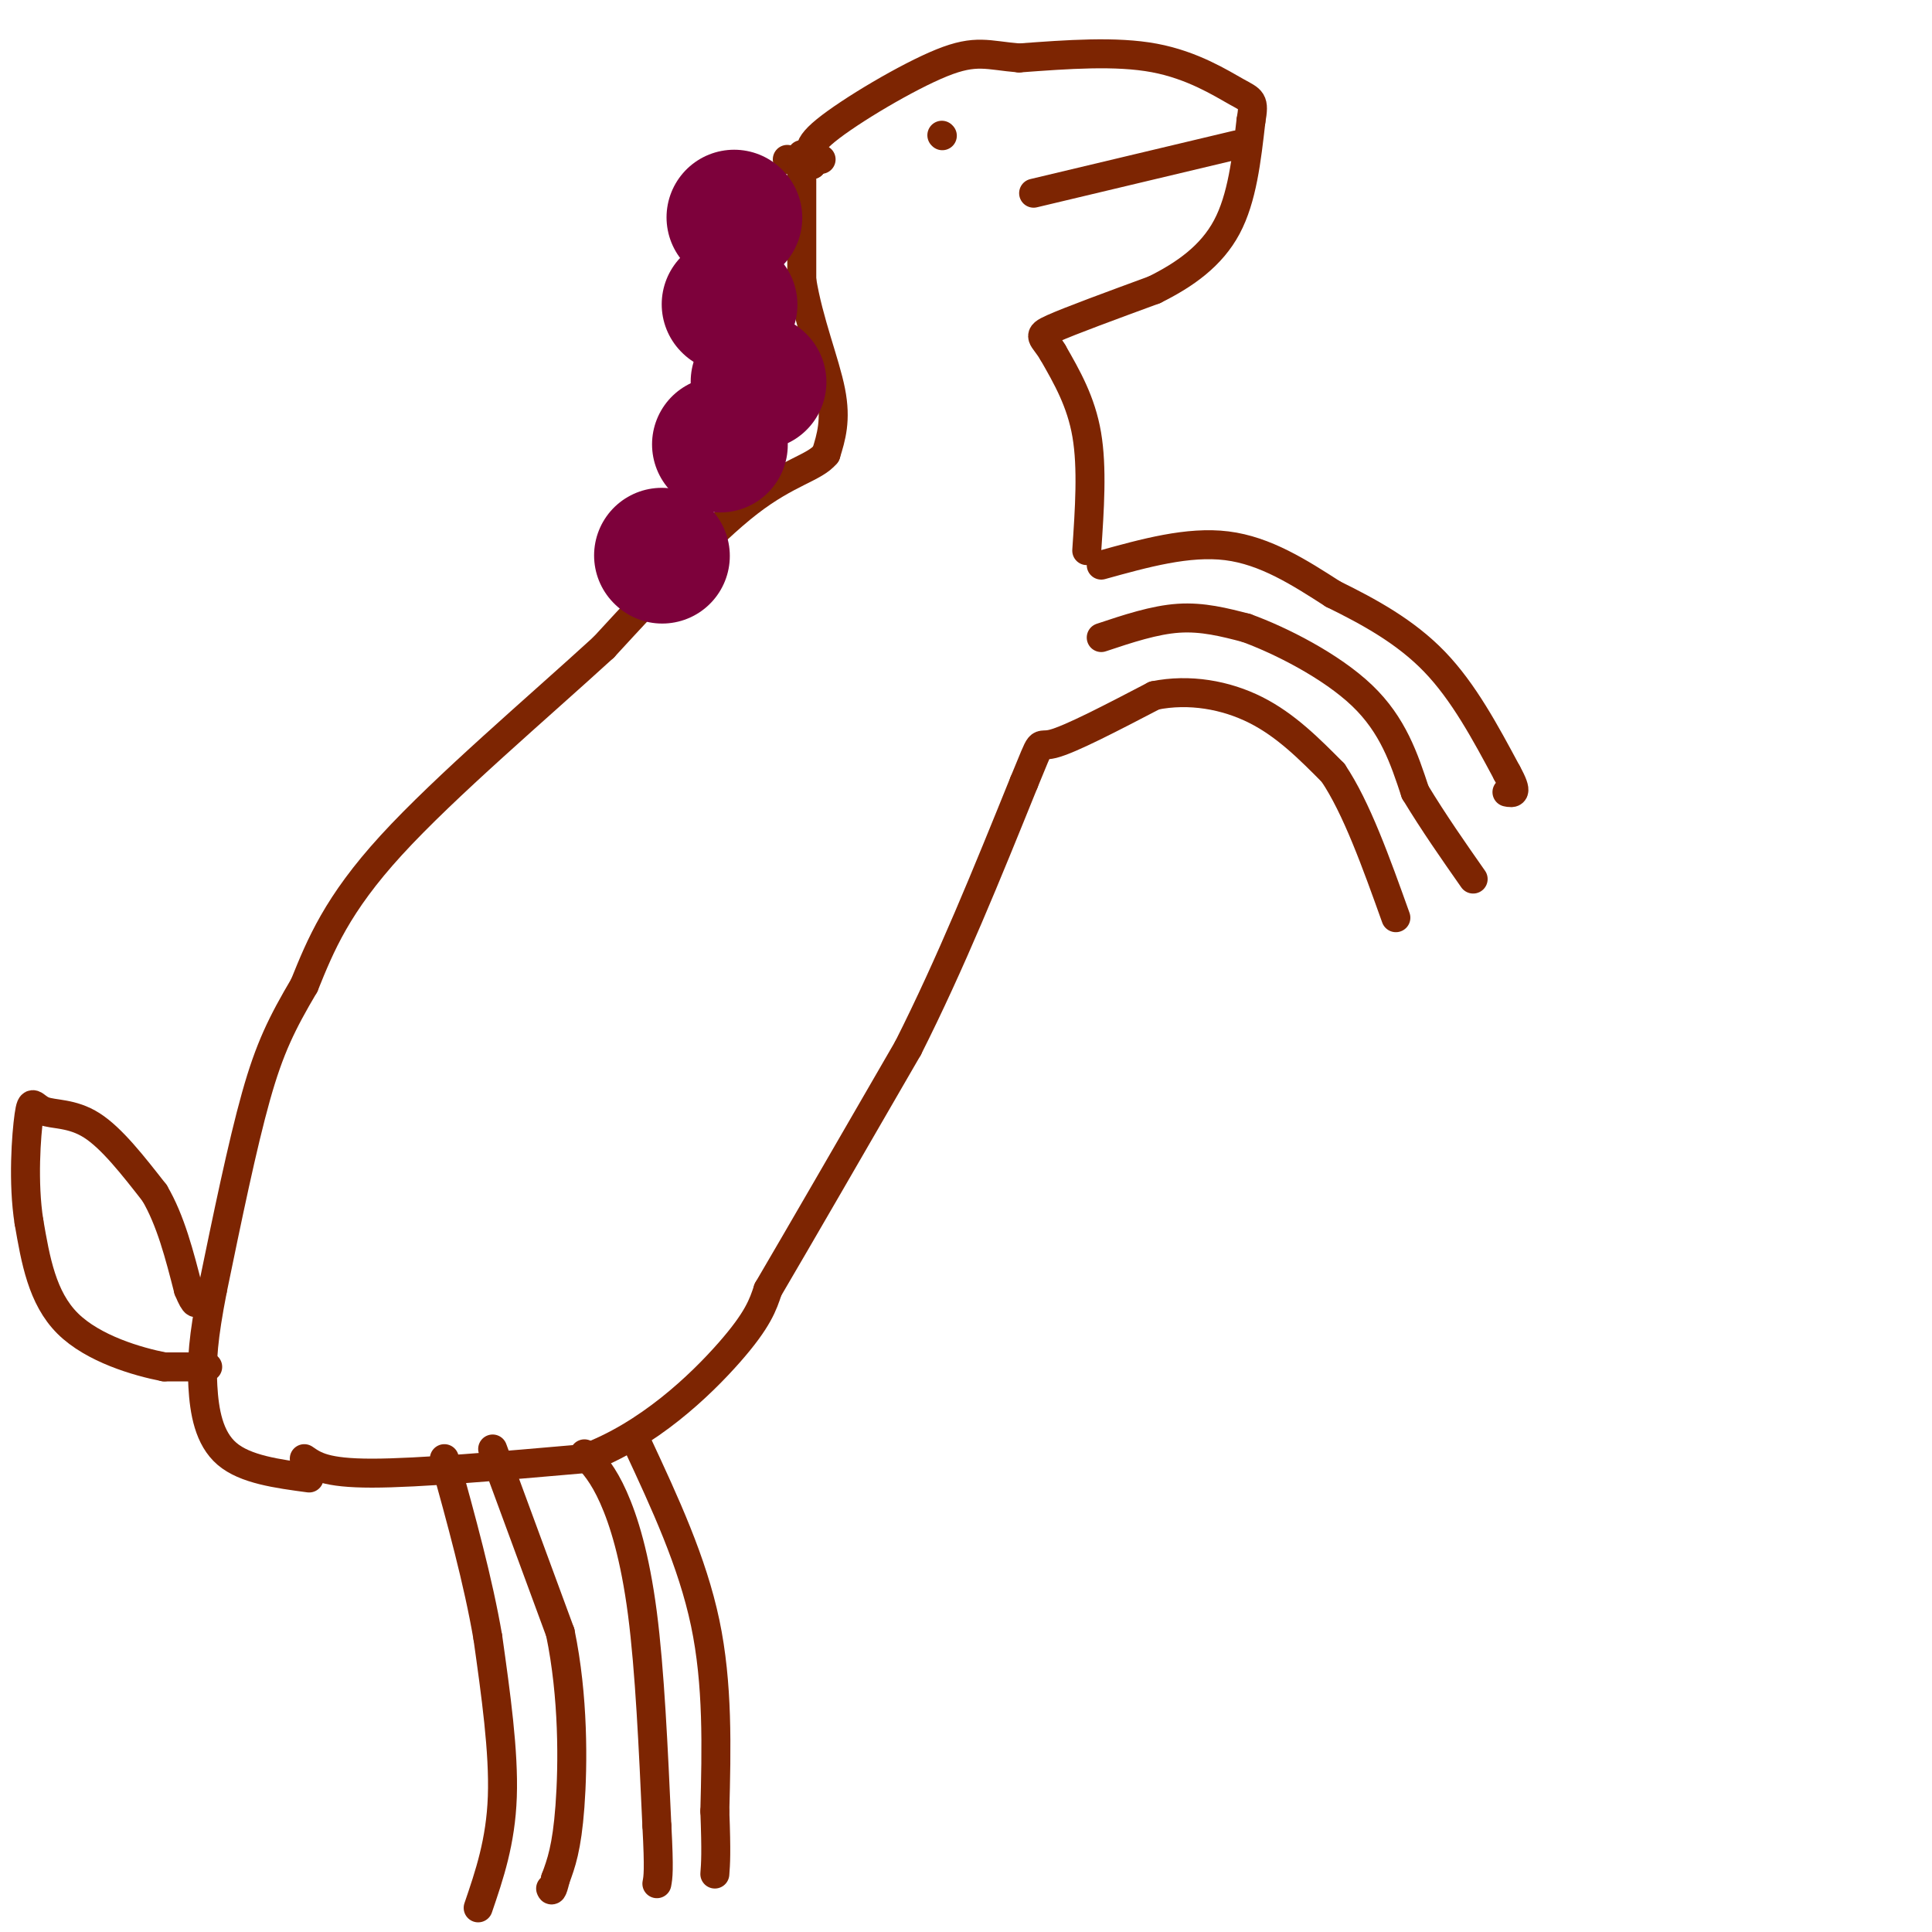 <svg viewBox='0 0 400 400' version='1.1' xmlns='http://www.w3.org/2000/svg' xmlns:xlink='http://www.w3.org/1999/xlink'><g fill='none' stroke='rgb(125,37,2)' stroke-width='6' stroke-linecap='round' stroke-linejoin='round'><path d='M99,395c2.333,-6.833 4.667,-13.667 5,-23c0.333,-9.333 -1.333,-21.167 -3,-33'/><path d='M101,339c-2.000,-11.667 -5.500,-24.333 -9,-37'/><path d='M102,300c0.000,0.000 14.000,38.000 14,38'/><path d='M116,338c2.756,13.244 2.644,27.356 2,36c-0.644,8.644 -1.822,11.822 -3,15'/><path d='M115,389c-0.667,2.833 -0.833,2.417 -1,2'/><path d='M121,301c1.933,2.111 3.867,4.222 6,9c2.133,4.778 4.467,12.222 6,24c1.533,11.778 2.267,27.889 3,44'/><path d='M136,378c0.500,9.333 0.250,10.667 0,12'/><path d='M132,299c5.667,12.167 11.333,24.333 14,37c2.667,12.667 2.333,25.833 2,39'/><path d='M148,375c0.333,8.667 0.167,10.833 0,13'/><path d='M63,302c2.167,1.500 4.333,3.000 14,3c9.667,0.000 26.833,-1.500 44,-3'/><path d='M121,302c13.156,-4.778 24.044,-15.222 30,-22c5.956,-6.778 6.978,-9.889 8,-13'/><path d='M159,267c6.167,-10.500 17.583,-30.250 29,-50'/><path d='M188,217c8.833,-17.500 16.417,-36.250 24,-55'/><path d='M212,162c4.133,-9.889 2.467,-7.111 6,-8c3.533,-0.889 12.267,-5.444 21,-10'/><path d='M239,144c7.222,-1.467 14.778,-0.133 21,3c6.222,3.133 11.111,8.067 16,13'/><path d='M276,160c4.833,7.167 8.917,18.583 13,30'/><path d='M228,132c5.500,-1.833 11.000,-3.667 16,-4c5.000,-0.333 9.500,0.833 14,2'/><path d='M258,130c7.022,2.533 17.578,7.867 24,14c6.422,6.133 8.711,13.067 11,20'/><path d='M293,164c3.833,6.333 7.917,12.167 12,18'/><path d='M228,117c9.000,-2.500 18.000,-5.000 26,-4c8.000,1.000 15.000,5.500 22,10'/><path d='M276,123c7.422,3.644 14.978,7.756 21,14c6.022,6.244 10.511,14.622 15,23'/><path d='M312,160c2.500,4.500 1.250,4.250 0,4'/><path d='M225,114c0.583,-8.583 1.167,-17.167 0,-24c-1.167,-6.833 -4.083,-11.917 -7,-17'/><path d='M218,73c-2.022,-3.400 -3.578,-3.400 0,-5c3.578,-1.600 12.289,-4.800 21,-8'/><path d='M239,60c6.378,-3.156 11.822,-7.044 15,-13c3.178,-5.956 4.089,-13.978 5,-22'/><path d='M259,25c0.774,-4.345 0.208,-4.208 -3,-6c-3.208,-1.792 -9.060,-5.512 -17,-7c-7.940,-1.488 -17.970,-0.744 -28,0'/><path d='M211,12c-6.536,-0.536 -8.875,-1.875 -16,1c-7.125,2.875 -19.036,9.964 -24,14c-4.964,4.036 -2.982,5.018 -1,6'/><path d='M168,34c0.000,0.000 0.100,0.100 0.1,0.1'/><path d='M168.1,34.1c-0.833,-0.167 -2.967,-0.633 -5.1,-1.1'/><path d='M166,32c0.000,0.000 0.000,26.000 0,26'/><path d='M166,58c1.378,8.578 4.822,17.022 6,23c1.178,5.978 0.089,9.489 -1,13'/><path d='M171,94c-2.378,2.911 -7.822,3.689 -16,10c-8.178,6.311 -19.089,18.156 -30,30'/><path d='M125,134c-13.644,12.489 -32.756,28.711 -44,41c-11.244,12.289 -14.622,20.644 -18,29'/><path d='M63,204c-4.622,7.844 -7.178,12.956 -10,23c-2.822,10.044 -5.911,25.022 -9,40'/><path d='M44,267c-1.940,9.940 -2.292,14.792 -2,20c0.292,5.208 1.226,10.774 5,14c3.774,3.226 10.387,4.113 17,5'/><path d='M43,283c0.000,0.000 -9.000,0.000 -9,0'/><path d='M34,283c-5.489,-1.067 -14.711,-3.733 -20,-9c-5.289,-5.267 -6.644,-13.133 -8,-21'/><path d='M6,253c-1.301,-8.167 -0.555,-18.086 0,-22c0.555,-3.914 0.919,-1.823 3,-1c2.081,0.823 5.880,0.378 10,3c4.120,2.622 8.560,8.311 13,14'/><path d='M32,247c3.333,5.667 5.167,12.833 7,20'/><path d='M39,267c1.500,3.667 1.750,2.833 2,2'/><path d='M256,30c0.000,0.000 -42.000,10.000 -42,10'/><path d='M195,28c0.000,0.000 0.100,0.100 0.1,0.1'/></g>
<g fill='none' stroke='rgb(125,1,59)' stroke-width='28' stroke-linecap='round' stroke-linejoin='round'><path d='M149,92c0.000,0.000 0.100,0.100 0.1,0.1'/><path d='M157,79c0.000,0.000 0.100,0.100 0.1,0.1'/><path d='M151,63c0.000,0.000 0.100,0.100 0.1,0.1'/><path d='M152,45c0.000,0.000 0.100,0.100 0.1,0.1'/><path d='M137,115c0.000,0.000 0.100,0.100 0.1,0.1'/></g>
</svg>